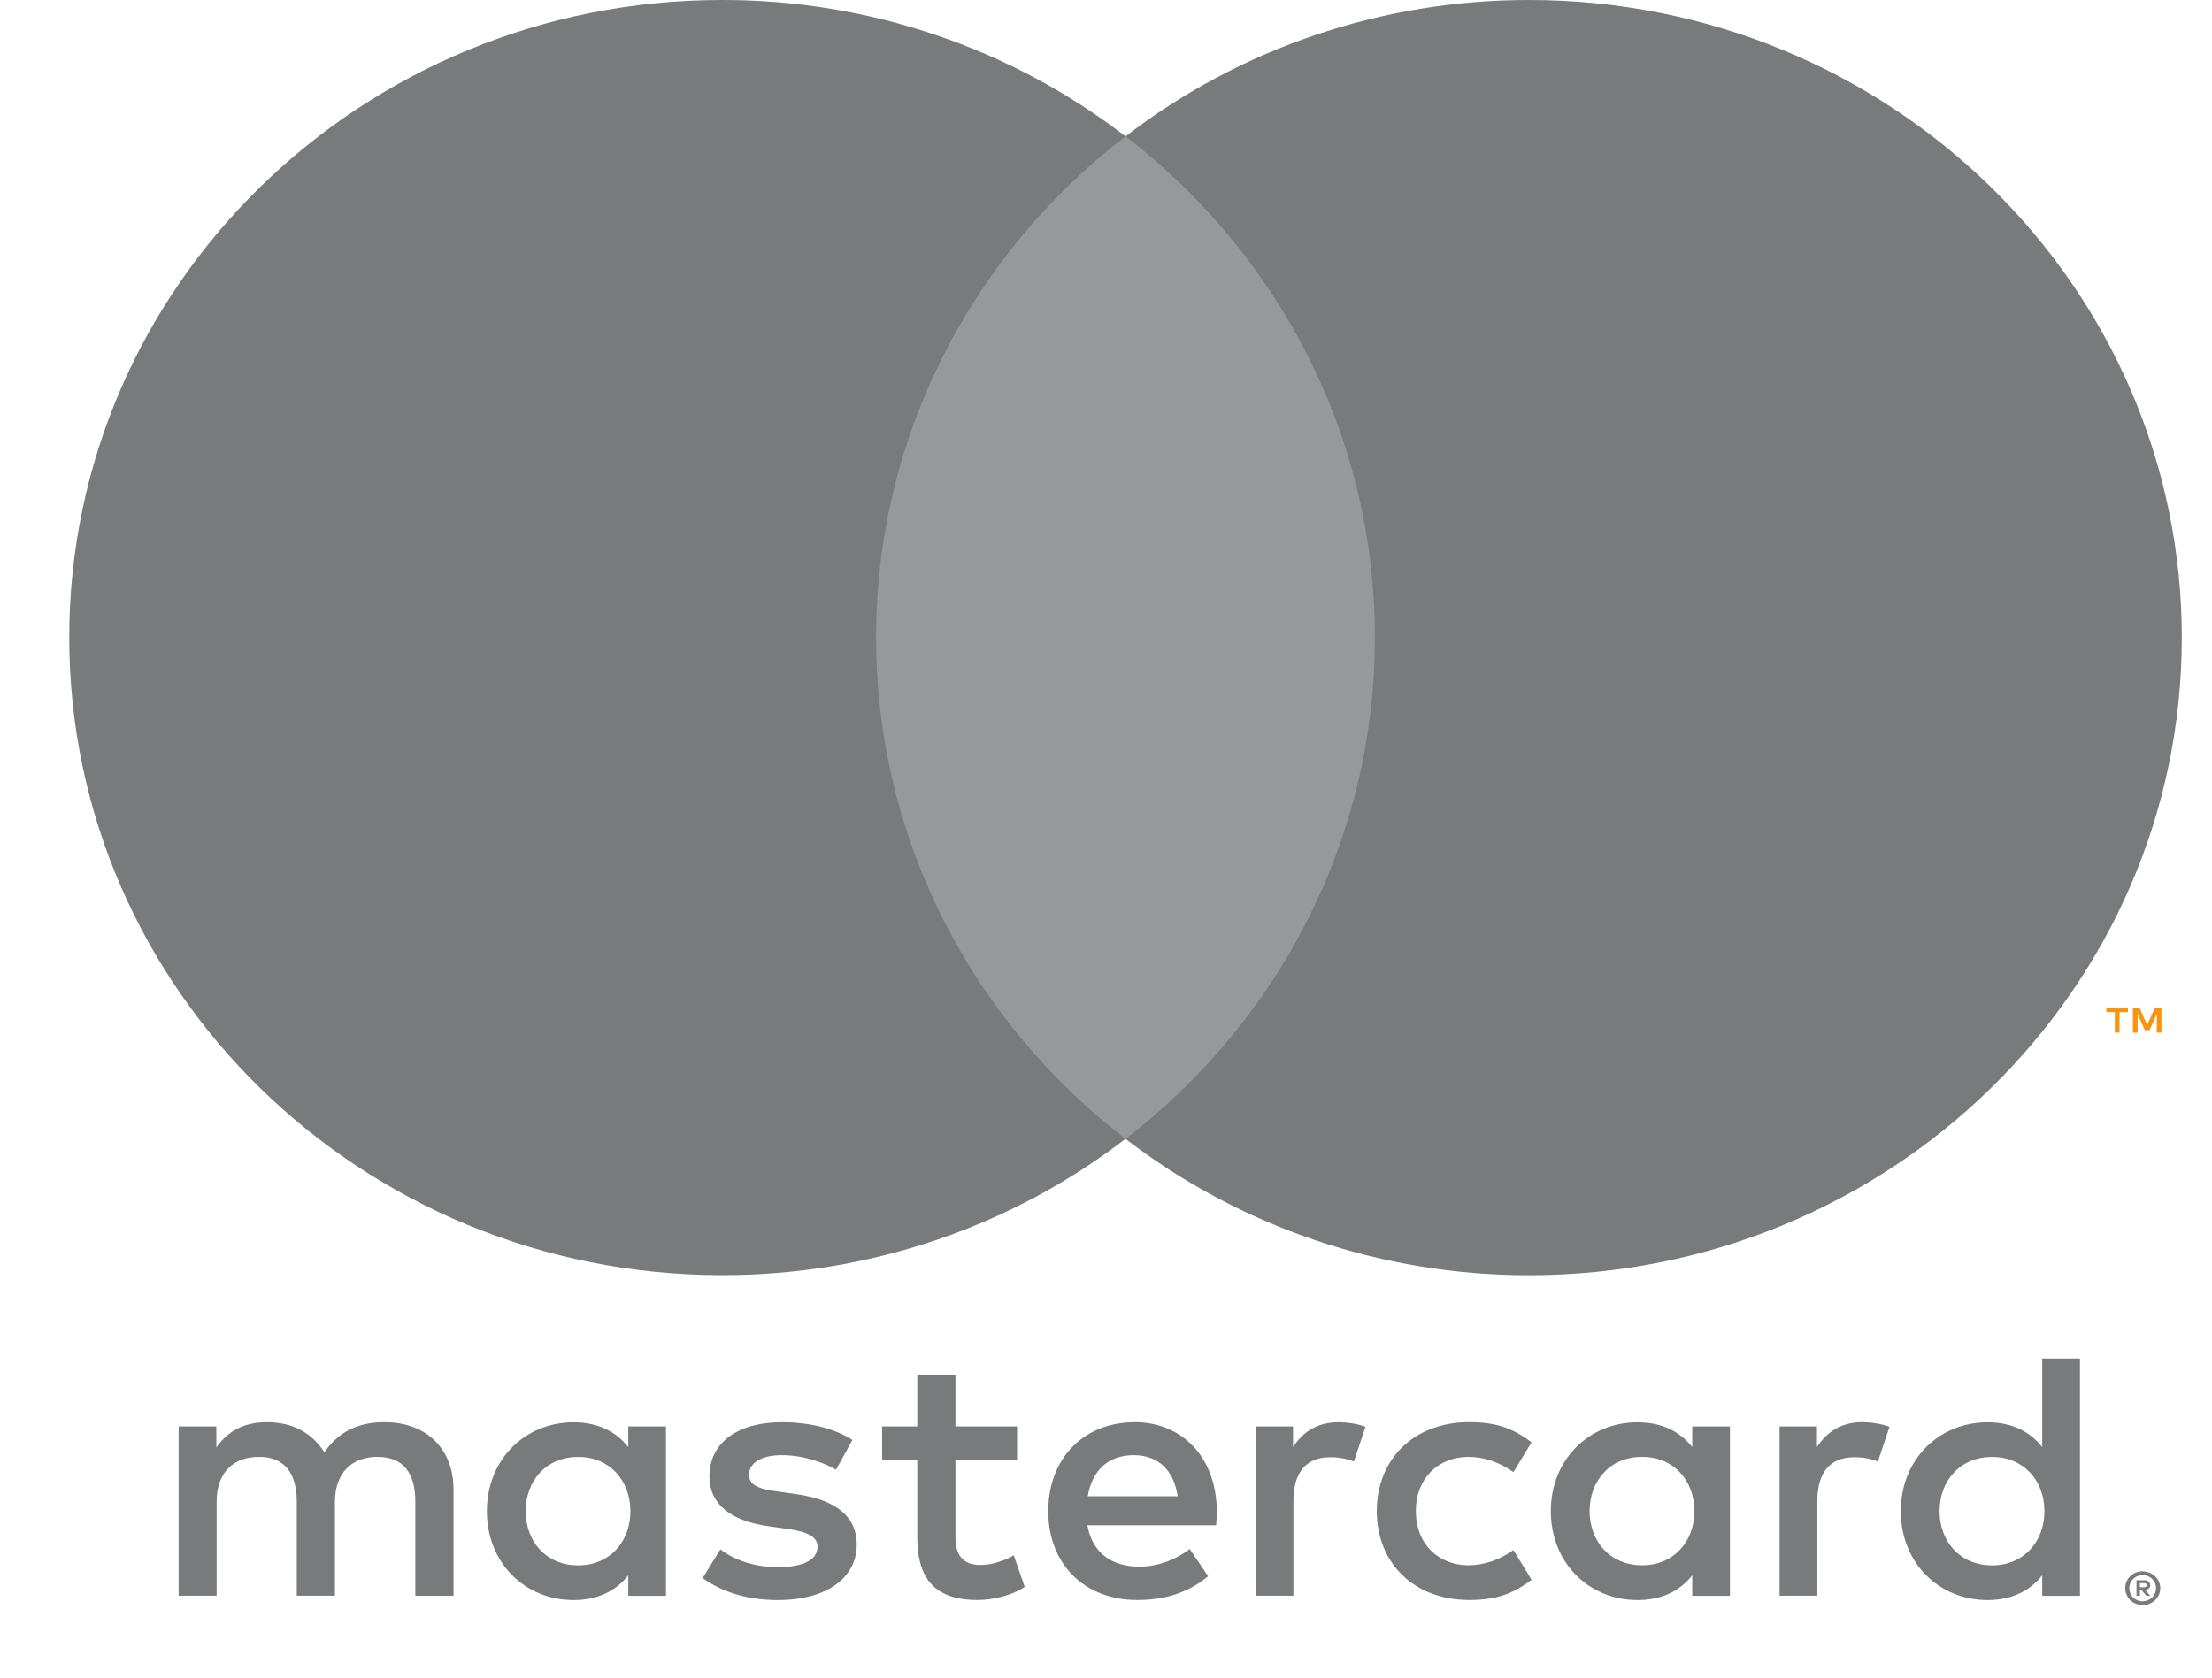 <svg width="29" height="22" viewBox="0 0 29 22" fill="none" xmlns="http://www.w3.org/2000/svg">
<path d="M28.054 20.761V20.815H28.106C28.115 20.815 28.125 20.813 28.133 20.808C28.137 20.806 28.14 20.803 28.141 20.799C28.143 20.796 28.144 20.791 28.144 20.788C28.144 20.784 28.143 20.78 28.141 20.776C28.14 20.773 28.137 20.77 28.133 20.767C28.125 20.762 28.115 20.76 28.106 20.761H28.054V20.761ZM28.106 20.723C28.128 20.721 28.15 20.728 28.168 20.74C28.175 20.746 28.181 20.753 28.185 20.762C28.189 20.77 28.191 20.779 28.19 20.788C28.19 20.796 28.189 20.804 28.186 20.811C28.183 20.818 28.178 20.825 28.173 20.83C28.159 20.842 28.141 20.849 28.123 20.85L28.192 20.927H28.139L28.075 20.851H28.055V20.927H28.01V20.723H28.107L28.106 20.723ZM28.092 20.998C28.116 20.998 28.139 20.994 28.16 20.985C28.181 20.976 28.2 20.963 28.216 20.948C28.232 20.932 28.244 20.914 28.253 20.894C28.271 20.851 28.271 20.803 28.253 20.76C28.244 20.74 28.232 20.721 28.216 20.706C28.2 20.69 28.181 20.678 28.16 20.669C28.139 20.66 28.116 20.656 28.092 20.657C28.069 20.656 28.045 20.66 28.023 20.669C28.002 20.678 27.983 20.69 27.967 20.706C27.942 20.73 27.925 20.761 27.919 20.795C27.912 20.829 27.916 20.863 27.93 20.895C27.938 20.916 27.951 20.934 27.967 20.949C27.983 20.965 28.002 20.977 28.023 20.986C28.045 20.995 28.069 21 28.092 21V20.998ZM28.092 20.607C28.153 20.607 28.212 20.631 28.255 20.672C28.276 20.692 28.293 20.716 28.304 20.742C28.316 20.769 28.322 20.799 28.322 20.828C28.322 20.857 28.316 20.886 28.304 20.913C28.292 20.94 28.276 20.963 28.255 20.984C28.234 21.003 28.209 21.02 28.182 21.031C28.154 21.043 28.123 21.049 28.092 21.049C28.061 21.049 28.03 21.043 28.002 21.031C27.974 21.02 27.949 21.004 27.928 20.984C27.907 20.963 27.891 20.938 27.88 20.911C27.868 20.884 27.862 20.855 27.862 20.826C27.862 20.796 27.868 20.767 27.88 20.74C27.891 20.714 27.908 20.69 27.929 20.67C27.95 20.649 27.975 20.633 28.002 20.622C28.031 20.611 28.062 20.605 28.093 20.605L28.092 20.607ZM6.892 19.817C6.892 19.427 7.153 19.106 7.581 19.106C7.99 19.106 8.265 19.413 8.265 19.817C8.265 20.221 7.99 20.528 7.581 20.528C7.153 20.528 6.892 20.207 6.892 19.817ZM8.731 19.817V18.706H8.237V18.977C8.081 18.777 7.843 18.652 7.519 18.652C6.883 18.652 6.383 19.14 6.383 19.817C6.383 20.495 6.882 20.983 7.519 20.983C7.843 20.983 8.081 20.858 8.237 20.658V20.927H8.731V19.817H8.731ZM25.428 19.817C25.428 19.427 25.69 19.106 26.118 19.106C26.527 19.106 26.803 19.413 26.803 19.817C26.803 20.221 26.527 20.528 26.118 20.528C25.69 20.528 25.428 20.207 25.428 19.817ZM27.269 19.817V17.815H26.774V18.977C26.618 18.777 26.38 18.652 26.056 18.652C25.42 18.652 24.92 19.14 24.92 19.817C24.92 20.495 25.419 20.983 26.056 20.983C26.38 20.983 26.618 20.858 26.774 20.658V20.927H27.269V19.817ZM14.865 19.083C15.183 19.083 15.388 19.278 15.44 19.622H14.261C14.313 19.301 14.513 19.083 14.865 19.083H14.865ZM14.875 18.651C14.209 18.651 13.743 19.124 13.743 19.816C13.743 20.522 14.227 20.982 14.908 20.982C15.25 20.982 15.563 20.899 15.839 20.671L15.597 20.313C15.406 20.462 15.164 20.545 14.936 20.545C14.617 20.545 14.328 20.401 14.256 20.002H15.944C15.948 19.942 15.953 19.881 15.953 19.816C15.948 19.124 15.51 18.65 14.874 18.65L14.875 18.651ZM20.84 19.816C20.84 19.426 21.102 19.105 21.53 19.105C21.939 19.105 22.214 19.412 22.214 19.816C22.214 20.22 21.939 20.527 21.53 20.527C21.102 20.527 20.84 20.206 20.84 19.816H20.84ZM22.68 19.816V18.706H22.186V18.977C22.029 18.777 21.792 18.652 21.468 18.652C20.832 18.652 20.332 19.14 20.332 19.817C20.332 20.495 20.831 20.983 21.468 20.983C21.792 20.983 22.029 20.858 22.186 20.658V20.927H22.68V19.817L22.68 19.816ZM18.05 19.816C18.05 20.49 18.53 20.982 19.262 20.982C19.605 20.982 19.832 20.907 20.079 20.717L19.842 20.327C19.656 20.457 19.461 20.527 19.246 20.527C18.852 20.522 18.562 20.244 18.562 19.816C18.562 19.389 18.852 19.11 19.246 19.105C19.461 19.105 19.656 19.175 19.842 19.305L20.079 18.915C19.832 18.725 19.604 18.65 19.262 18.65C18.53 18.65 18.05 19.142 18.05 19.816ZM24.42 18.65C24.135 18.65 23.95 18.781 23.821 18.976V18.706H23.331V20.926H23.826V19.682C23.826 19.315 23.988 19.11 24.311 19.11C24.417 19.109 24.522 19.128 24.62 19.166L24.772 18.711C24.663 18.669 24.52 18.651 24.42 18.651L24.42 18.65ZM11.175 18.883C10.937 18.73 10.609 18.651 10.248 18.651C9.672 18.651 9.301 18.92 9.301 19.361C9.301 19.723 9.577 19.947 10.085 20.016L10.319 20.049C10.59 20.086 10.718 20.156 10.718 20.281C10.718 20.453 10.538 20.551 10.2 20.551C9.858 20.551 9.611 20.444 9.444 20.318L9.212 20.695C9.483 20.89 9.825 20.983 10.196 20.983C10.852 20.983 11.232 20.681 11.232 20.258C11.232 19.868 10.933 19.664 10.438 19.594L10.206 19.561C9.992 19.534 9.82 19.492 9.82 19.343C9.82 19.181 9.982 19.083 10.253 19.083C10.543 19.083 10.824 19.19 10.961 19.274L11.175 18.884L11.175 18.883ZM17.551 18.651C17.266 18.651 17.08 18.781 16.952 18.977V18.706H16.462V20.926H16.957V19.682C16.957 19.315 17.118 19.11 17.441 19.11C17.547 19.109 17.652 19.128 17.75 19.166L17.902 18.711C17.793 18.669 17.651 18.651 17.55 18.651L17.551 18.651ZM13.334 18.706H12.526V18.033H12.026V18.706H11.565V19.148H12.026V20.16C12.026 20.675 12.231 20.982 12.815 20.982C13.03 20.982 13.277 20.917 13.434 20.811L13.291 20.397C13.143 20.481 12.982 20.523 12.853 20.523C12.606 20.523 12.526 20.374 12.526 20.151V19.148H13.334V18.706ZM5.946 20.927V19.534C5.946 19.009 5.603 18.656 5.052 18.651C4.762 18.647 4.462 18.735 4.253 19.046C4.096 18.8 3.849 18.651 3.502 18.651C3.259 18.651 3.022 18.721 2.836 18.981V18.706H2.342V20.926H2.84V19.695C2.84 19.31 3.059 19.105 3.397 19.105C3.725 19.105 3.891 19.314 3.891 19.691V20.926H4.391V19.695C4.391 19.31 4.619 19.105 4.947 19.105C5.284 19.105 5.445 19.314 5.445 19.69V20.926L5.946 20.927Z" fill="#797A7C"/>
<path d="M28.337 13.542V13.218H28.25L28.15 13.44L28.05 13.218H27.963V13.542H28.025V13.298L28.119 13.509H28.182L28.276 13.297V13.542H28.337H28.337ZM27.788 13.542V13.273H27.898V13.219H27.615V13.273H27.726V13.542H27.787H27.788Z" fill="#F79410"/>
<path d="M18.5 14.935H11.012V1.788H18.501L18.5 14.935Z" fill="#97989A"/>
<path d="M11.486 8.361C11.486 5.694 12.765 3.319 14.755 1.788C13.248 0.627 11.385 -0.003 9.466 0C4.74 0 0.908 3.744 0.908 8.361C0.908 12.979 4.74 16.722 9.466 16.722C11.385 16.725 13.249 16.095 14.755 14.935C12.765 13.404 11.486 11.028 11.486 8.361Z" fill="#797A7C"/>
<path d="M28.604 8.362C28.604 12.979 24.772 16.723 20.046 16.723C18.127 16.725 16.263 16.095 14.756 14.935C16.747 13.404 18.025 11.028 18.025 8.362C18.025 5.695 16.747 3.319 14.756 1.788C16.263 0.628 18.127 -0.002 20.046 0C24.772 0 28.604 3.744 28.604 8.362" fill="#797A7C"/>
</svg>
